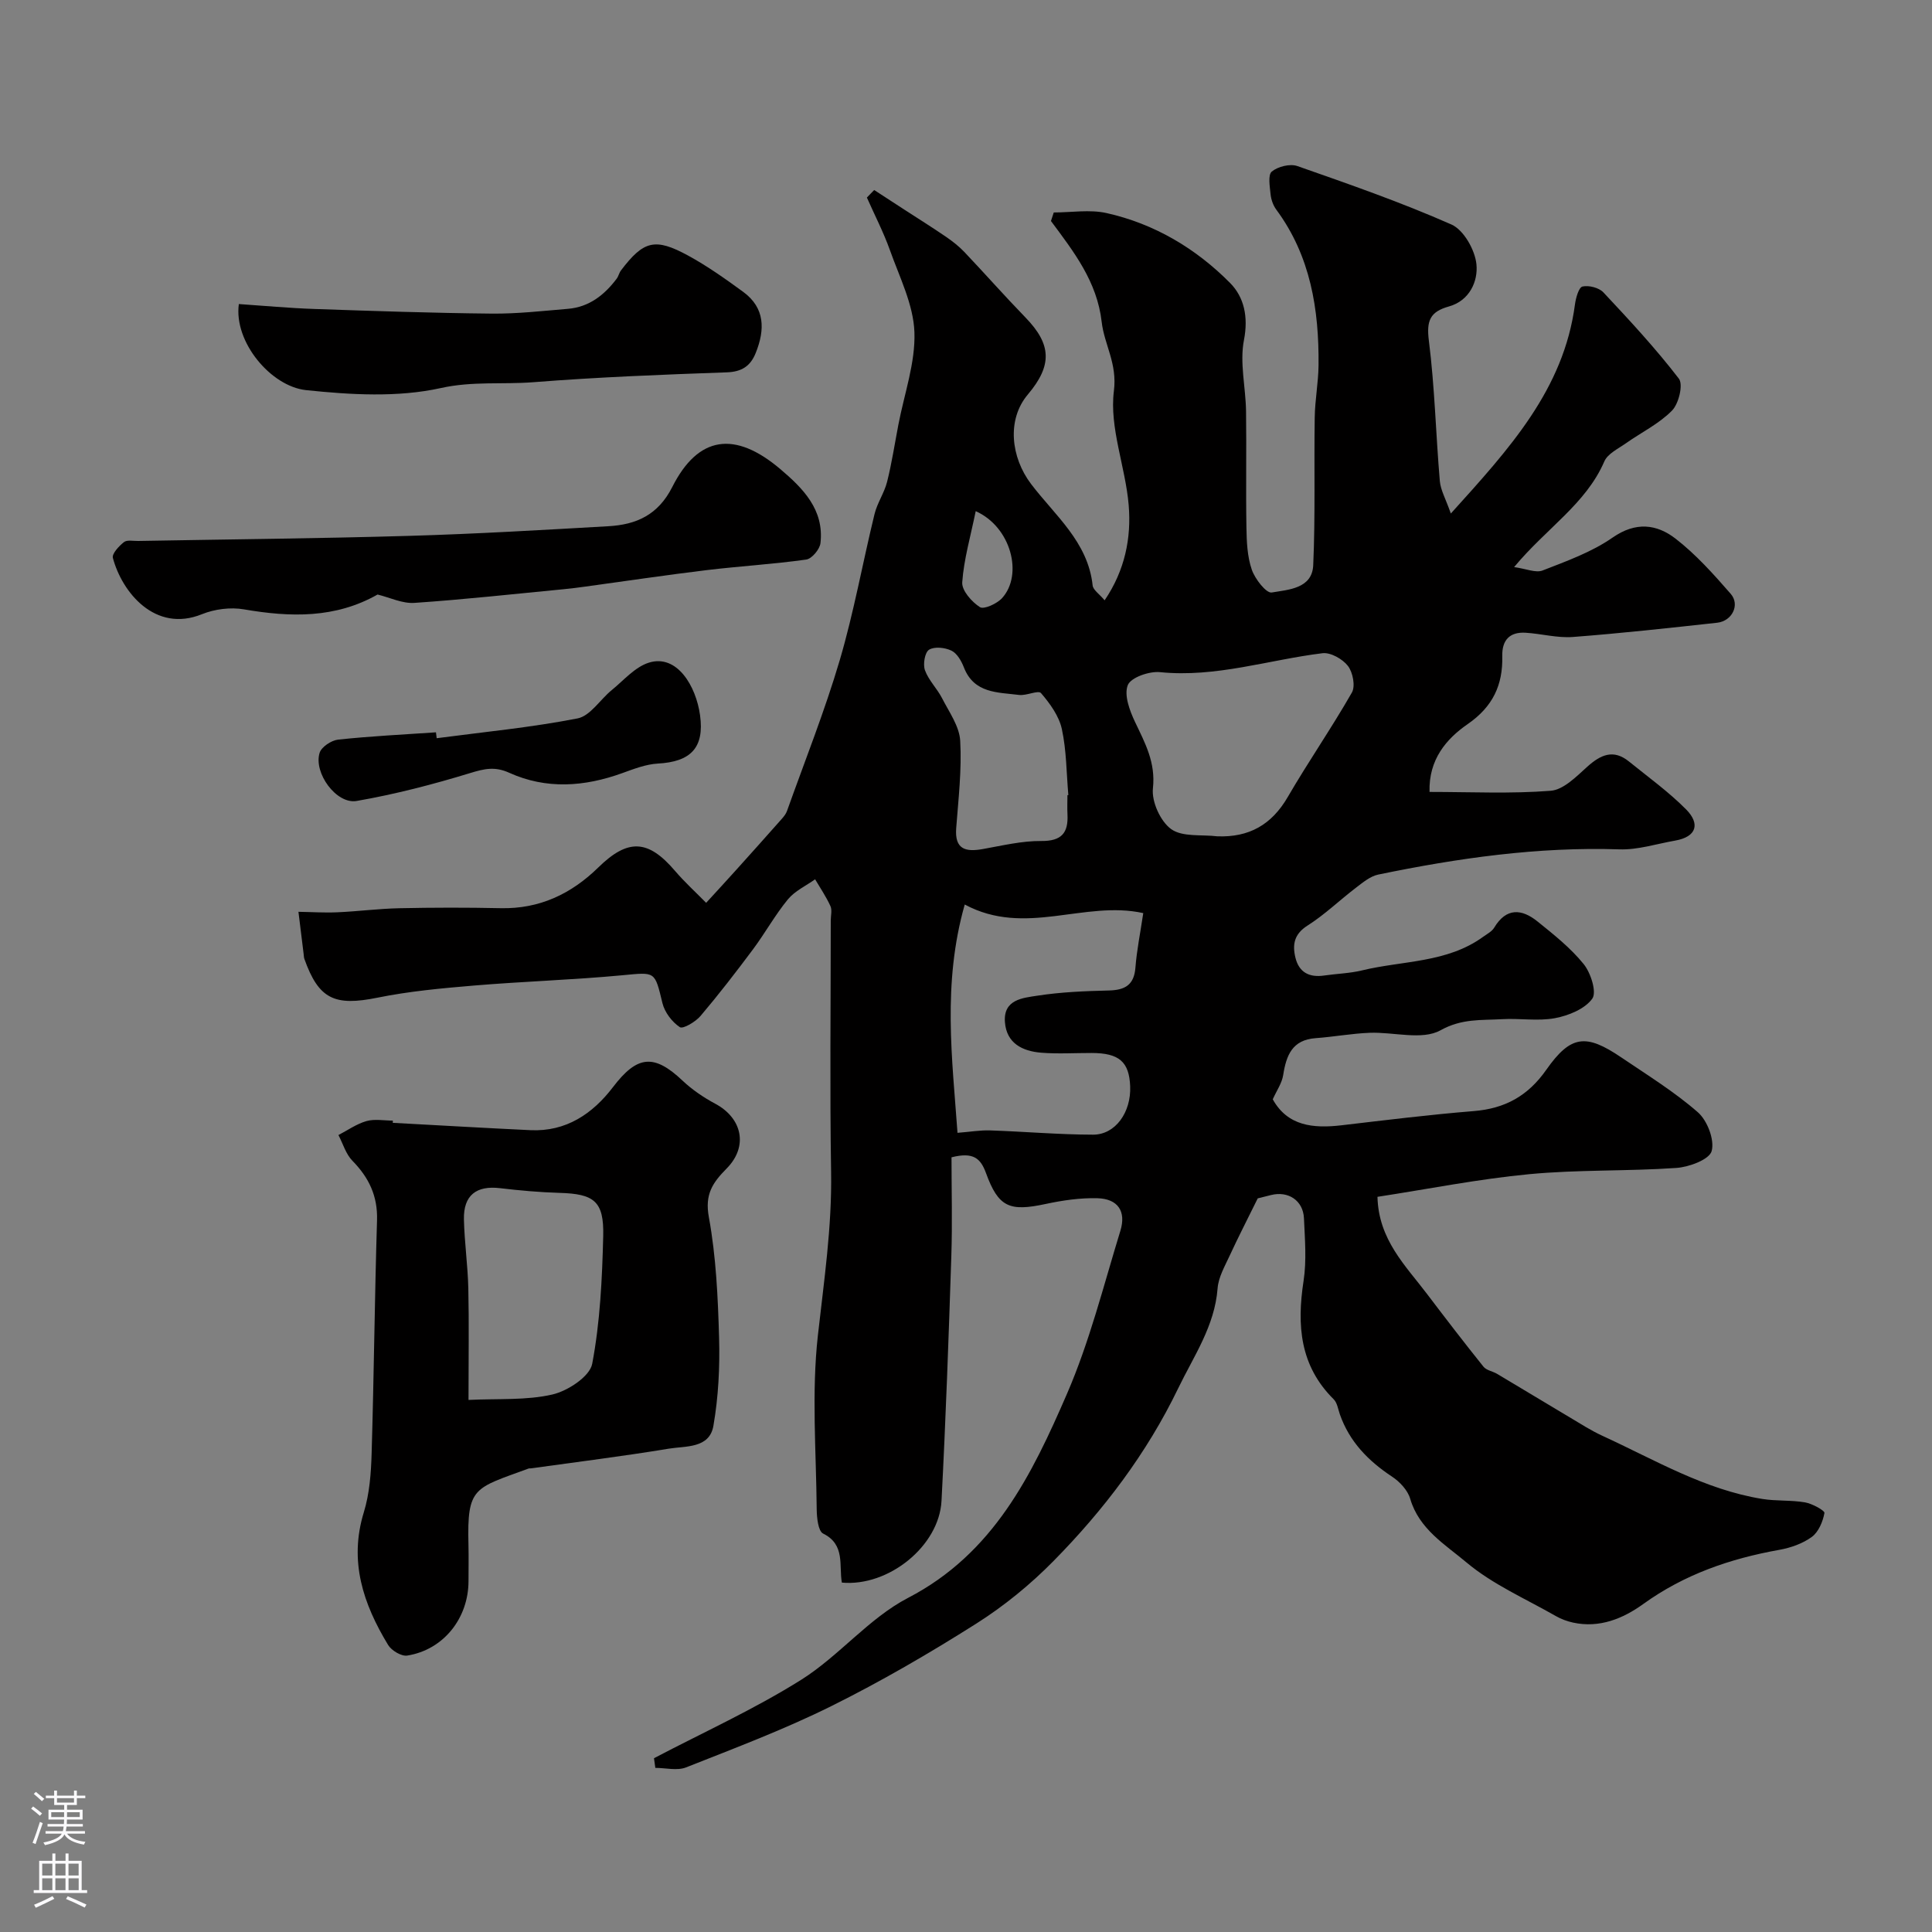 <svg enable-background="new 0 0 400 400" viewBox="0 0 400 400" xmlns="http://www.w3.org/2000/svg"><rect x="0" y="0" width="400" height="400" fill="#808080" stroke="none"/><g fill="#010000"><path d="m197 239.61c0 6.72.19 13.63-.04 20.52-.55 16.87-1.15 33.75-2.03 50.61-.49 9.35-10.97 17.81-20.63 16.92-.64-3.51.76-7.87-3.88-10.15-1.03-.51-1.31-3.29-1.33-5.03-.11-12-1.08-24.11.24-35.96 1.26-11.29 2.93-22.46 2.74-33.88-.28-17.36-.07-34.72-.07-52.08 0-1 .31-2.14-.07-2.97-.88-1.93-2.09-3.71-3.17-5.54-1.91 1.36-4.2 2.41-5.64 4.16-2.66 3.24-4.71 6.97-7.22 10.34-3.5 4.69-7.08 9.33-10.86 13.79-1.03 1.22-3.64 2.76-4.29 2.32-1.62-1.08-3.14-3.08-3.6-4.98-1.62-6.69-1.41-6.41-8.34-5.76-10.21.96-20.49 1.27-30.71 2.13-6.68.56-13.41 1.18-19.96 2.51-8.84 1.79-12.15.33-15.12-8.02-.11-.31-.11-.65-.15-.98-.36-2.93-.72-5.85-1.08-8.78 2.69.04 5.39.22 8.07.1 4.27-.19 8.53-.75 12.8-.84 7-.15 14-.16 21-.01 8.04.18 14.62-2.96 20.22-8.44 6.13-6 10.3-5.81 15.86.7 2 2.34 4.3 4.43 6.46 6.63 2.1-2.29 4.2-4.57 6.28-6.88 3.14-3.49 6.27-6.98 9.38-10.5.42-.48.86-1.02 1.07-1.61 3.7-10.38 7.8-20.65 10.92-31.21 2.93-9.94 4.75-20.2 7.21-30.28.56-2.3 2.02-4.38 2.6-6.67.98-3.9 1.58-7.89 2.34-11.84 1.22-6.4 3.55-12.83 3.32-19.18-.21-5.7-3.08-11.36-5.06-16.93-1.33-3.73-3.17-7.28-4.78-10.92.5-.52 1.01-1.04 1.51-1.56 2.04 1.33 4.08 2.65 6.12 3.98 2.93 1.9 5.89 3.75 8.77 5.72 1.34.92 2.65 1.95 3.77 3.12 4.26 4.49 8.36 9.14 12.67 13.58 5.39 5.56 5.59 9.89.48 15.94-4.41 5.23-3.49 13.03.66 18.51 4.92 6.5 11.8 11.99 12.76 21.02.1.94 1.38 1.76 2.48 3.08 4.21-6.21 5.55-12.91 4.98-19.73-.67-7.94-4.02-16-3.06-23.61.73-5.73-1.99-9.58-2.53-14.31-.95-8.33-5.76-14.51-10.5-20.88.19-.59.39-1.18.58-1.77 3.65 0 7.44-.65 10.91.12 9.92 2.21 18.52 7.33 25.6 14.48 2.9 2.93 3.8 7.01 2.87 11.8-.92 4.71.36 9.81.43 14.74.11 8.03-.06 16.07.08 24.1.05 2.93.17 5.99 1.11 8.71.66 1.93 3 4.93 4.13 4.73 3.43-.59 8.38-.78 8.59-5.67.45-10.18.15-20.39.31-30.58.05-3.6.75-7.19.79-10.79.11-11.54-1.64-22.61-8.75-32.23-.65-.88-1.07-2.08-1.18-3.17-.16-1.61-.58-4.02.25-4.71 1.26-1.04 3.77-1.67 5.29-1.14 10.74 3.76 21.51 7.51 31.9 12.1 2.54 1.12 4.88 5.26 5.18 8.23.36 3.53-1.43 7.55-5.7 8.74-3.91 1.09-4.67 2.95-4.15 7.07 1.22 9.63 1.44 19.38 2.27 29.07.16 1.89 1.22 3.69 2.28 6.73 12.13-13.43 23.37-25.66 25.7-43.3.18-1.34.79-3.53 1.56-3.7 1.32-.29 3.41.24 4.33 1.22 5.41 5.77 10.81 11.59 15.62 17.85.94 1.22-.02 5.2-1.42 6.62-2.69 2.74-6.35 4.51-9.55 6.77-1.6 1.13-3.77 2.15-4.46 3.75-3.81 8.81-11.97 13.8-18.68 21.88 2.48.34 4.48 1.25 5.9.7 4.98-1.94 10.17-3.8 14.49-6.81 4.8-3.34 9.13-2.79 13.02.21 4.23 3.27 7.89 7.37 11.43 11.43 1.98 2.27.3 5.65-2.8 5.99-9.95 1.09-19.9 2.19-29.88 2.95-3.22.24-6.52-.68-9.79-.88-3.29-.2-4.9 1.54-4.82 4.83.14 5.99-1.95 10.49-7.18 14.1-4.39 3.04-8.08 7.31-7.88 14.03 8.53 0 16.86.41 25.09-.24 2.65-.21 5.31-2.94 7.56-4.97 2.78-2.5 5.42-3.7 8.64-1.09 4.01 3.25 8.24 6.29 11.85 9.94 2.89 2.93 2.21 5.65-2.3 6.44-3.84.67-7.71 1.94-11.53 1.81-16.91-.56-33.47 1.82-49.93 5.22-1.64.34-3.17 1.62-4.57 2.69-3.39 2.58-6.48 5.59-10.06 7.86-2.79 1.77-3.17 3.93-2.52 6.64.75 3.1 2.91 4.16 5.97 3.71 2.59-.38 5.25-.44 7.78-1.05 8.45-2.06 17.64-1.52 25.14-6.98.8-.58 1.79-1.08 2.27-1.88 2.49-4.16 5.68-3.92 8.94-1.3 3.39 2.73 6.87 5.49 9.58 8.84 1.48 1.83 2.75 5.83 1.78 7.17-1.54 2.13-4.9 3.5-7.72 4.03-3.54.66-7.31-.01-10.97.21-4.28.25-8.29-.17-12.73 2.3-3.81 2.12-9.72.32-14.69.52-3.73.15-7.44.84-11.17 1.11-4.84.35-6.07 3.56-6.71 7.64-.26 1.68-1.36 3.23-2.16 5.02 3.08 5.54 8.37 6.06 14.23 5.38 9.11-1.07 18.23-2.2 27.37-2.94 6.48-.52 11.23-3.13 15.03-8.55 5.07-7.21 8.22-7.51 15.49-2.59 5.4 3.66 11 7.11 15.88 11.37 1.97 1.72 3.51 5.73 2.87 8.05-.48 1.75-4.67 3.31-7.31 3.49-10.13.7-20.35.33-30.45 1.29-10.52 1-20.94 3.08-31.43 4.69.22 8.88 5.8 14.22 10.27 20.12 3.84 5.06 7.7 10.1 11.68 15.05.61.76 1.91.94 2.83 1.49 5.01 2.98 10 6.01 15.01 8.99 2.24 1.33 4.45 2.76 6.81 3.84 10.79 4.95 21.11 11.13 33.07 13.06 2.91.47 5.95.21 8.85.71 1.5.26 4.11 1.7 4.02 2.2-.33 1.79-1.22 3.93-2.61 4.95-1.9 1.39-4.39 2.26-6.74 2.68-10.18 1.82-19.66 5.08-28.17 11.22-4.19 3.02-9.06 5.03-14.53 3.84-1.22-.27-2.46-.72-3.54-1.34-6.27-3.59-13.09-6.55-18.54-11.13-4.35-3.66-9.8-6.88-11.63-13.16-.51-1.76-2.16-3.53-3.75-4.58-4.94-3.26-8.84-7.25-10.82-12.92-.37-1.06-.54-2.37-1.27-3.1-7.02-6.95-7.65-15.34-6.24-24.51.65-4.23.27-8.66.08-12.98-.17-3.68-3.27-5.71-6.85-4.79-1.25.32-2.5.63-2.72.68-2.17 4.4-4.07 8.09-5.8 11.84-1.01 2.2-2.34 4.48-2.51 6.8-.6 7.81-4.93 14-8.17 20.71-6.49 13.44-15.4 25.17-25.79 35.72-4.8 4.88-10.25 9.33-16.03 12.99-9.71 6.14-19.69 11.95-29.98 17.06-9.73 4.83-19.96 8.69-30.08 12.69-1.85.73-4.23.1-6.36.1-.09-.67-.19-1.33-.28-2 10.19-5.35 20.73-10.12 30.45-16.22 7.86-4.93 14.03-12.76 22.16-16.98 17.72-9.2 25.64-25.51 32.89-42.23 4.69-10.82 7.58-22.43 11.06-33.76 1.25-4.06-.53-6.63-4.74-6.75-3.57-.1-7.22.44-10.73 1.19-7.5 1.61-9.78.69-12.37-6.45-1.1-2.96-2.56-4.37-7.12-3.21zm2.74-52.34c-4.67 16.44-2.58 31.99-1.5 47.27 2.59-.2 4.69-.57 6.77-.5 7.11.24 14.21.87 21.31.88 4.63 0 7.89-4.66 7.67-10.02-.21-5.08-2.29-6.88-7.97-6.89-3.49-.01-7 .22-10.47-.06-3.85-.32-7.16-1.93-7.49-6.33-.36-4.72 3.73-5.01 6.75-5.48 4.86-.75 9.82-.95 14.75-1.07 3.37-.08 5.25-1.14 5.52-4.77.27-3.5.98-6.97 1.62-11.25-12.22-2.7-24.43 4.96-36.96-1.78zm52.29-14.12c6.54.25 11.23-2.37 14.57-8.11 4.25-7.32 9.09-14.3 13.29-21.65.76-1.32.21-4.18-.81-5.51-1.1-1.43-3.58-2.84-5.26-2.64-11.2 1.37-22.09 5.09-33.67 3.92-2.22-.22-6.01 1.1-6.65 2.68-.82 2.05.38 5.28 1.49 7.62 2.09 4.4 4.3 8.4 3.71 13.76-.3 2.74 1.55 6.84 3.78 8.44 2.34 1.68 6.3 1.09 9.55 1.49zm-31.03-8.52c.06-.01.12-.01.19-.02-.4-4.58-.38-9.24-1.35-13.69-.59-2.69-2.46-5.27-4.31-7.42-.57-.66-3.01.57-4.53.38-4.42-.56-9.33-.28-11.44-5.71-.51-1.32-1.41-2.9-2.57-3.46-1.34-.65-3.52-.89-4.64-.19-.88.55-1.29 3.01-.85 4.24.75 2.08 2.51 3.78 3.54 5.79 1.46 2.86 3.59 5.81 3.76 8.82.34 6-.37 12.06-.83 18.09-.34 4.45 1.99 4.96 5.55 4.32 4-.71 8.05-1.7 12.07-1.66 4.22.03 5.61-1.68 5.42-5.52-.07-1.31-.01-2.64-.01-3.97zm-18.99-58.8c-1.09 5.34-2.46 10-2.79 14.73-.12 1.69 1.96 4.05 3.66 5.14.83.53 3.54-.71 4.6-1.88 4.38-4.84 1.87-14.72-5.47-17.99z"/><path d="m81.32 232.47c9.5.51 19 1.07 28.5 1.52 7.38.35 12.88-3.4 17.08-8.9 5-6.56 8.46-7 14.44-1.33 1.99 1.88 4.35 3.47 6.77 4.77 5.54 2.97 6.86 8.8 2.35 13.38-2.92 2.96-4.57 5.34-3.7 10.08 1.5 8.19 1.88 16.63 2.12 24.99.17 6.07-.14 12.26-1.18 18.24-.82 4.7-5.77 4.14-9.23 4.71-9.48 1.57-19.03 2.75-28.55 4.08-.16.02-.35-.02-.5.04-11.25 4.14-12.74 3.72-12.43 15.78.06 2.5.01 5 .01 7.49 0 7.72-5.18 14.26-12.69 15.45-1.2.19-3.25-1.04-3.95-2.19-5.15-8.48-8.16-17.33-5.03-27.49 1.18-3.85 1.49-8.07 1.61-12.13.48-16.11.63-32.22 1.12-48.33.15-5.03-1.69-8.83-5.1-12.31-1.36-1.39-1.95-3.52-2.89-5.32 1.92-1 3.76-2.31 5.8-2.89 1.7-.48 3.64-.1 5.47-.1-.01.16-.01.31-.02.46zm15.68 57.37c6.18-.3 11.96.12 17.35-1.12 3.19-.73 7.76-3.73 8.26-6.36 1.64-8.66 2.06-17.61 2.28-26.46.17-7.23-1.9-8.73-9.09-8.93-4.09-.12-8.19-.49-12.26-.97-4.92-.59-7.6 1.47-7.49 6.47.11 4.76.8 9.51.91 14.27.16 7.15.04 14.32.04 23.1z"/><path d="m78.17 123.09c-8.74 4.96-18.02 4.73-27.67 3.07-2.77-.48-6.06-.06-8.68 1-9.71 3.94-16.57-4.56-18.45-11.65-.23-.86 1.25-2.45 2.29-3.27.64-.51 1.92-.22 2.92-.24 18.76-.34 37.53-.51 56.28-1.06 13.71-.4 27.4-1.21 41.09-1.99 5.76-.33 10.28-2.29 13.24-8.13 5.36-10.61 12.95-11.67 22.34-3.72 4.71 3.99 9.13 8.41 8.34 15.34-.14 1.28-1.79 3.25-2.95 3.41-6.82.96-13.71 1.36-20.55 2.18-8.44 1.02-16.85 2.28-25.27 3.43-1.46.2-2.93.39-4.4.53-10.29.99-20.57 2.13-30.88 2.83-2.5.18-5.1-1.11-7.65-1.73z"/><path d="m49.45 62.95c5.18.35 10.4.84 15.63 1.02 12.24.42 24.49.84 36.74.96 5.25.05 10.51-.55 15.76-.99 4.37-.36 7.54-2.85 10.09-6.23.39-.51.51-1.22.9-1.73 4.67-6.14 7.02-6.81 13.89-3.07 3.98 2.17 7.73 4.83 11.4 7.51 4.57 3.34 4.53 7.85 2.61 12.64-1.08 2.71-2.86 3.92-6.01 4.03-13.34.47-26.7.99-40.01 2.04-6.35.5-12.59-.25-19.18 1.21-8.92 1.98-18.68 1.4-27.92.43-7.24-.78-14.98-9.94-13.9-17.82z"/><path d="m90.41 152.84c9.74-1.29 19.54-2.22 29.16-4.1 2.64-.51 4.68-3.91 7.09-5.87 2.49-2.03 4.82-4.79 7.7-5.68 5.79-1.8 9.75 4.82 10.58 10.91.92 6.74-1.95 9.62-8.75 9.99-2.48.14-4.96 1.11-7.34 1.97-7.84 2.84-15.75 3.41-23.43-.07-2.98-1.35-5.15-.83-8.06.06-7.72 2.36-15.58 4.4-23.52 5.78-4.18.73-8.95-5.79-7.67-9.96.38-1.23 2.43-2.59 3.84-2.74 6.73-.72 13.5-1.05 20.25-1.51.04.4.09.81.15 1.22z"/></g><path d="m6.44 374.46.42-.45c.65.47 1.27.95 1.85 1.44l-.45.49c-.65-.56-1.25-1.06-1.82-1.48m.93 7.33-.63-.26c.55-1.36 1.05-2.8 1.52-4.33.19.1.38.19.59.27-.46 1.29-.95 2.73-1.48 4.32m-.38-10.38.44-.42c.43.34 1.01.82 1.74 1.44l-.49.49c-.53-.51-1.09-1.01-1.69-1.51m2.5.35h1.72v-1.04h.59v1.04h3.52v-1.04h.59v1.04h1.75v.53h-1.75v1.42h-2.03v.97h3.22v2.03h-3.24c0 .35-.01.66-.03.93h3.32v.53h-3.37c-.03.27-.08.58-.15.94h3.96v.53h-3.71c.67.92 1.93 1.48 3.79 1.68-.13.24-.23.44-.29.59-2.13-.38-3.48-1.08-4.04-2.12-.43.97-1.77 1.72-4.03 2.23-.09-.19-.2-.37-.33-.55 2.1-.42 3.37-1.03 3.81-1.83h-3.36v-.53h3.58c.08-.29.13-.61.16-.94h-3.33v-.53h3.39c.02-.27.04-.58.04-.93h-3.23v-2.03h3.25v-.97h-2.07v-1.42h-1.73zm1.12 3.44v1h2.65c.01-.3.02-.44.01-.4v-.25-.35zm1.19-2h3.52v-.91h-3.52zm4.71 2h-2.63v.59c0 .15-.01.28-.01.4h2.64z" fill="#fbfafc"/><path d="m13.56 383.74h.63v1.52h2.72v6.07h1.13v.6h-11.06v-.6h1.13v-6.07h2.73v-1.52h.63v1.52h2.1v-1.52zm-2.69 8.83.38.56c-1.24.63-2.53 1.25-3.85 1.85-.1-.21-.21-.42-.34-.63 1.36-.55 2.63-1.15 3.81-1.78m-2.13-4.27h2.1v-2.45h-2.1zm0 3.04h2.1v-2.46h-2.1zm2.72-3.04h2.1v-2.45h-2.1zm0 3.04h2.1v-2.46h-2.1zm6.07 3.6c-1.41-.71-2.7-1.3-3.86-1.78l.35-.56c1.45.62 2.75 1.19 3.88 1.72zm-1.25-9.09h-2.1v2.45h2.1zm-2.09 5.49h2.1v-2.45h-2.1z" fill="#fbfafc"/></svg>